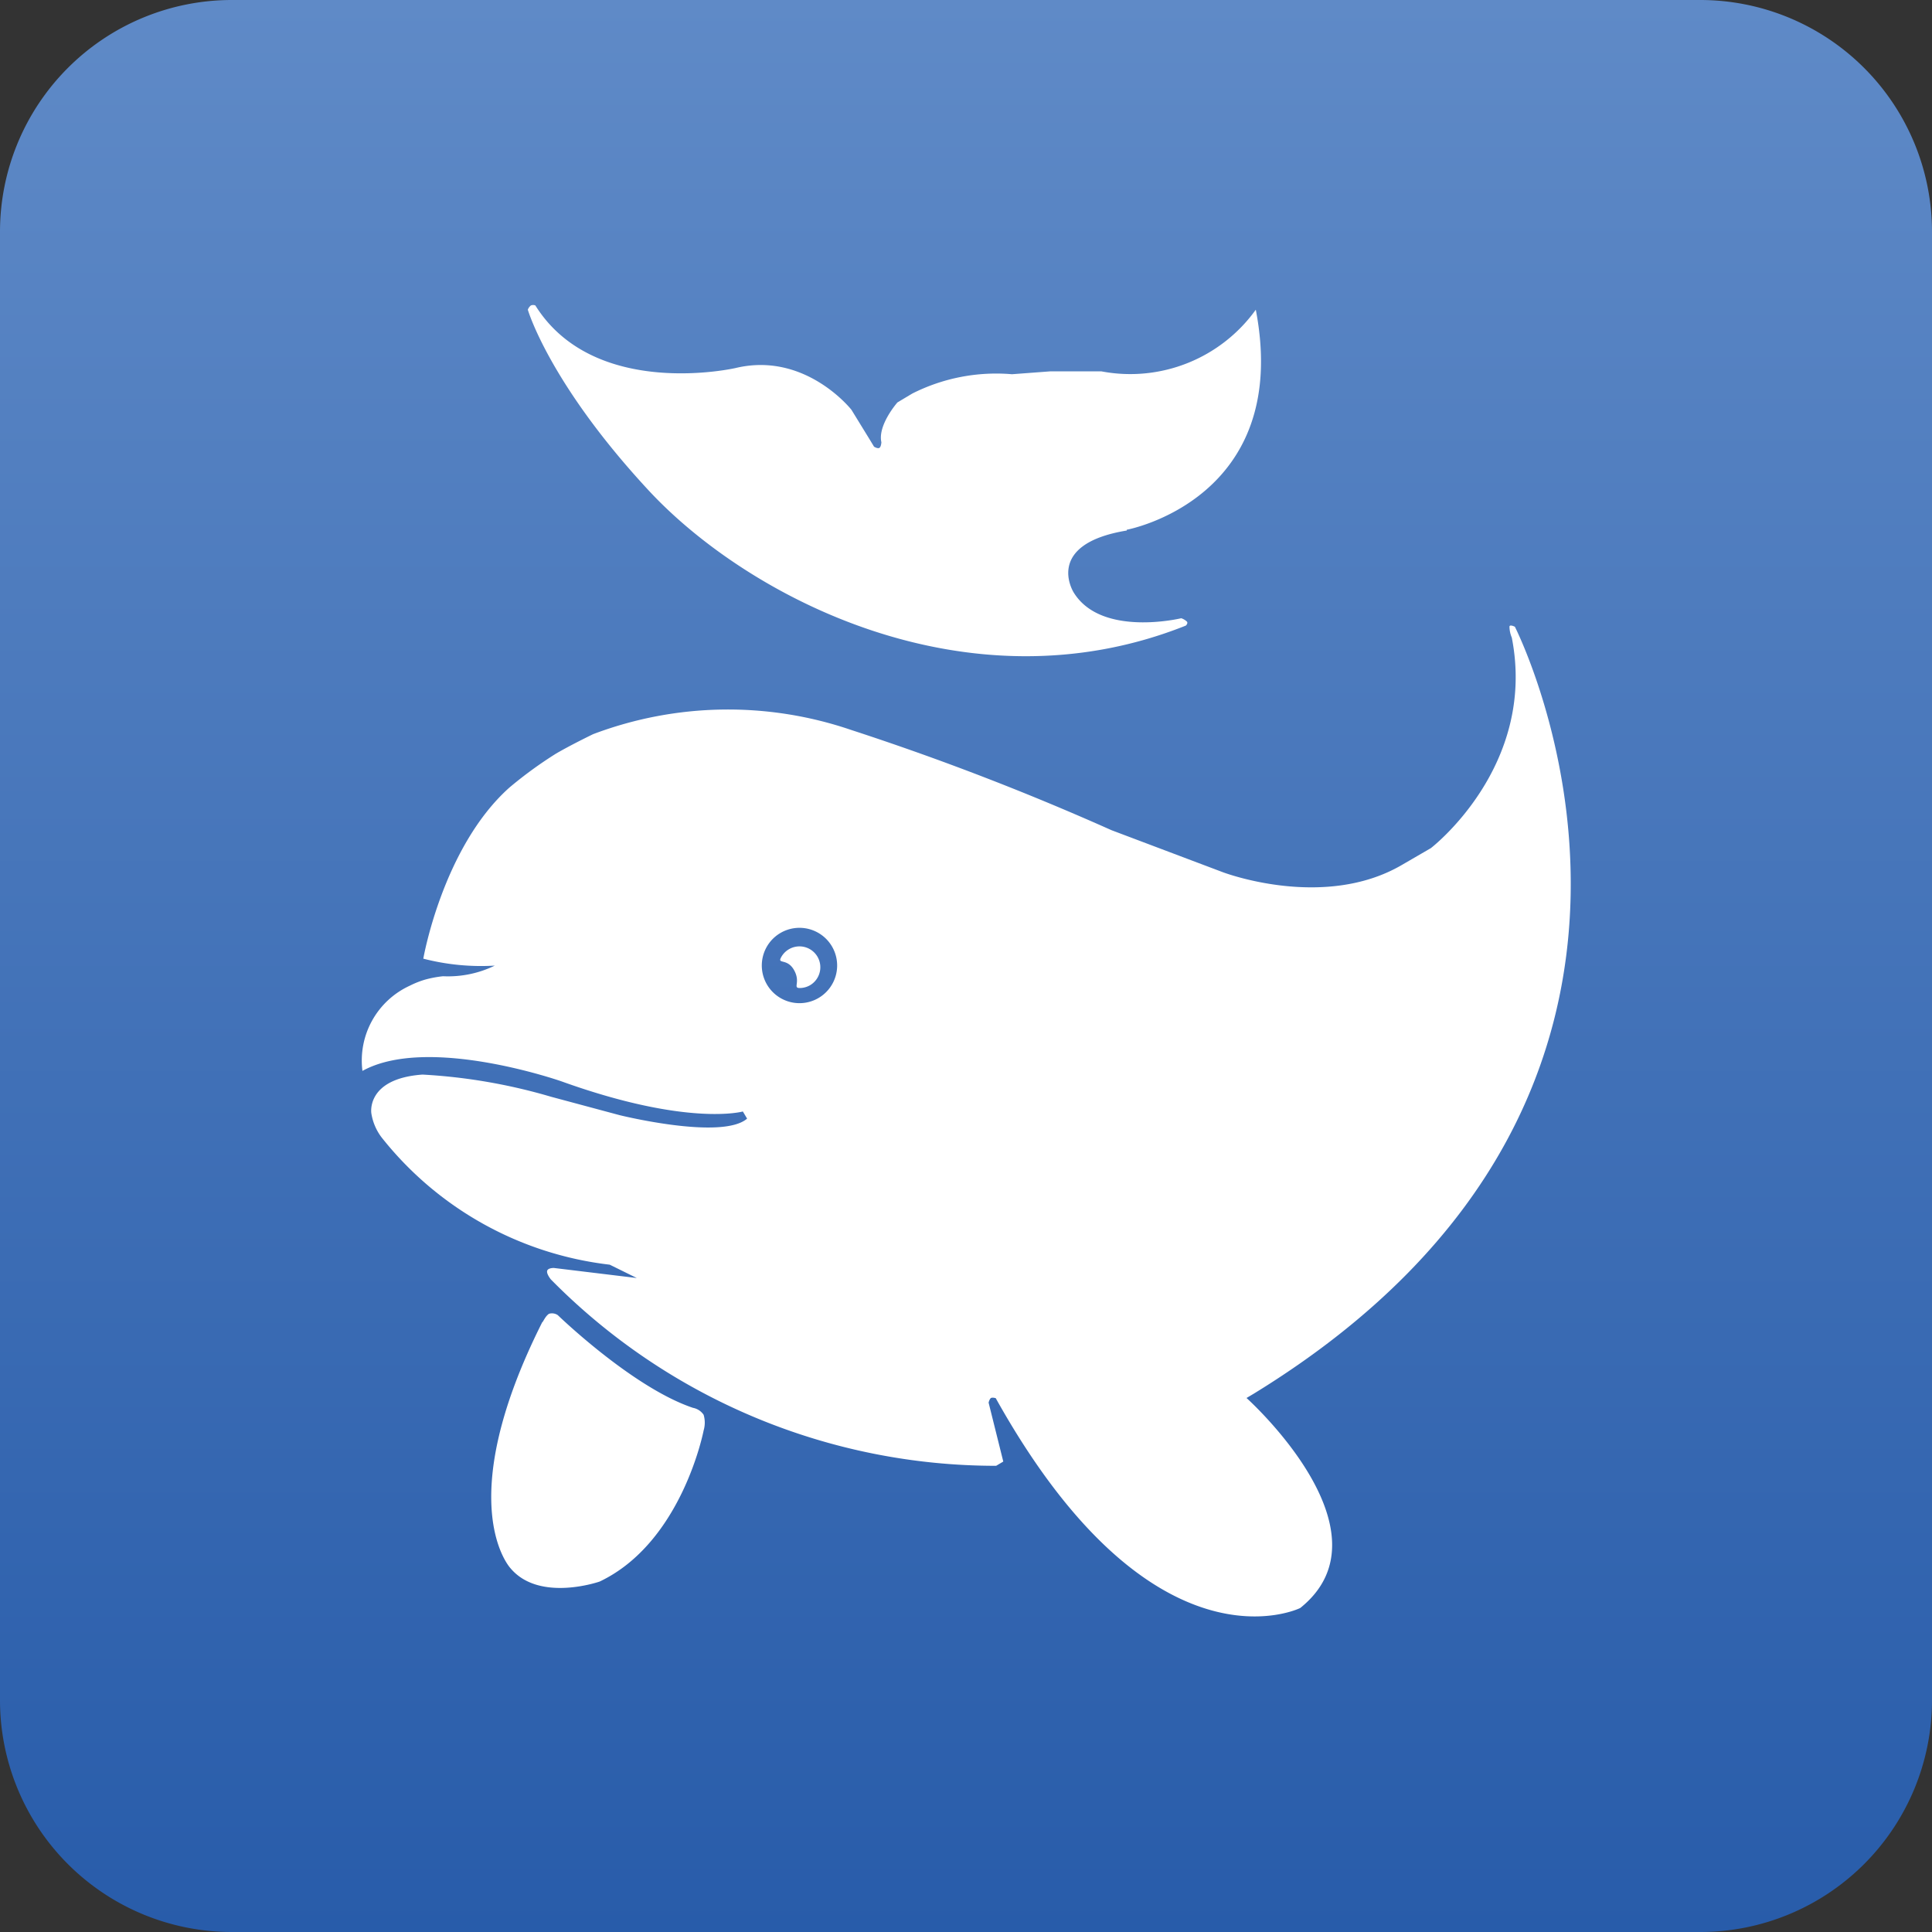 <svg id="图层_1" data-name="图层 1" xmlns="http://www.w3.org/2000/svg" xmlns:xlink="http://www.w3.org/1999/xlink" viewBox="0 0 100 100"><rect x="0" y="0" width="100" height="100" fill="#333333" stroke="none"/><defs><style>.cls-1,.cls-2{fill-rule:evenodd;}.cls-1{fill:url(#未命名的渐变_15);}.cls-2{fill:#fff;}</style><linearGradient id="未命名的渐变_15" x1="306" y1="346" x2="306" y2="446" gradientUnits="userSpaceOnUse"><stop offset="0" stop-color="#5f8ac7"/><stop offset="1" stop-color="#285caa"/></linearGradient></defs><title>logo</title><path class="cls-1" d="M268,346h76a12,12,0,0,1,12,12v76a12,12,0,0,1-12,12H268a12,12,0,0,1-12-12V358A12,12,0,0,1,268,346Z" transform="translate(-256 -346)"/><path class="cls-2" d="M320.89,418.14l-.37.22s7.72,6.91,2.78,10.87c0,0-7.6,3.77-15.76-10.86,0,0-.19-.06-.26,0s-.11.23-.11.23l.76,3.05-.37.22a32.34,32.34,0,0,1-23.05-9.65s-.23-.28-.19-.44.35-.15.35-.15l4.29.52-1.4-.69a17.66,17.66,0,0,1-11.81-6.59,2.77,2.77,0,0,1-.53-1.25s-.29-1.79,2.65-2a29.14,29.14,0,0,1,6.66,1.15l3.54.95s5.29,1.31,6.6.18l-.22-.37s-2.83.8-9.39-1.56c0,0-6.9-2.42-10.3-.54a4.26,4.26,0,0,1,2.45-4.41,4.65,4.65,0,0,1,.81-.32,5.78,5.78,0,0,1,.91-.17,5.54,5.54,0,0,0,2.68-.55,11.93,11.93,0,0,1-3.7-.36s1-5.76,4.45-8.85a21.34,21.34,0,0,1,2.43-1.77c.81-.47,1.91-1,1.91-1a19.74,19.74,0,0,1,13.35-.22,137.51,137.51,0,0,1,13.48,5.19l5.75,2.17s5.22,2,9.28-.37l1.5-.87s5.5-4.22,4.19-10.9a1.5,1.5,0,0,1-.12-.56c0-.14.28,0,.28,0S346.61,402.37,320.89,418.14ZM299.07,395a1.95,1.95,0,1,0-.71,2.66A1.95,1.95,0,0,0,299.07,395ZM297.92,397a1.08,1.08,0,0,1-.52.14c-.38,0,.05-.28-.29-.91s-.85-.33-.7-.64a1.08,1.08,0,1,1,1.51,1.41Zm16.4-23.54c-4.32.71-2.75,3.2-2.75,3.2C313,379,317.14,378,317.14,378a.76.76,0,0,1,.3.18c.06.09-.06.2-.06.2-11.28,4.5-22.66-1.45-27.81-7s-6.25-9.35-6.25-9.35a.5.5,0,0,1,.16-.22.31.31,0,0,1,.23,0c3.07,4.91,10.36,3.24,10.36,3.24,3.62-.87,6,2.16,6,2.16l.94,1.53.23.38s.19.12.28.06.1-.29.1-.29c-.2-.89.83-2.06.83-2.06l.77-.46a9.63,9.63,0,0,1,5.16-1l2-.15H313a8,8,0,0,0,8-3.19C322.88,371.84,314.32,373.42,314.32,373.42ZM284.42,414a.54.54,0,0,1,.45.07s3.87,3.75,7,4.8a.85.85,0,0,1,.55.36,1.43,1.43,0,0,1,0,.81s-1.11,5.79-5.38,7.82c0,0-3.11,1.09-4.61-.68,0,0-3.12-3.29,1.64-12.75C284.09,414.47,284.22,414.12,284.42,414Z" transform="translate(-256 -346)"/></svg>